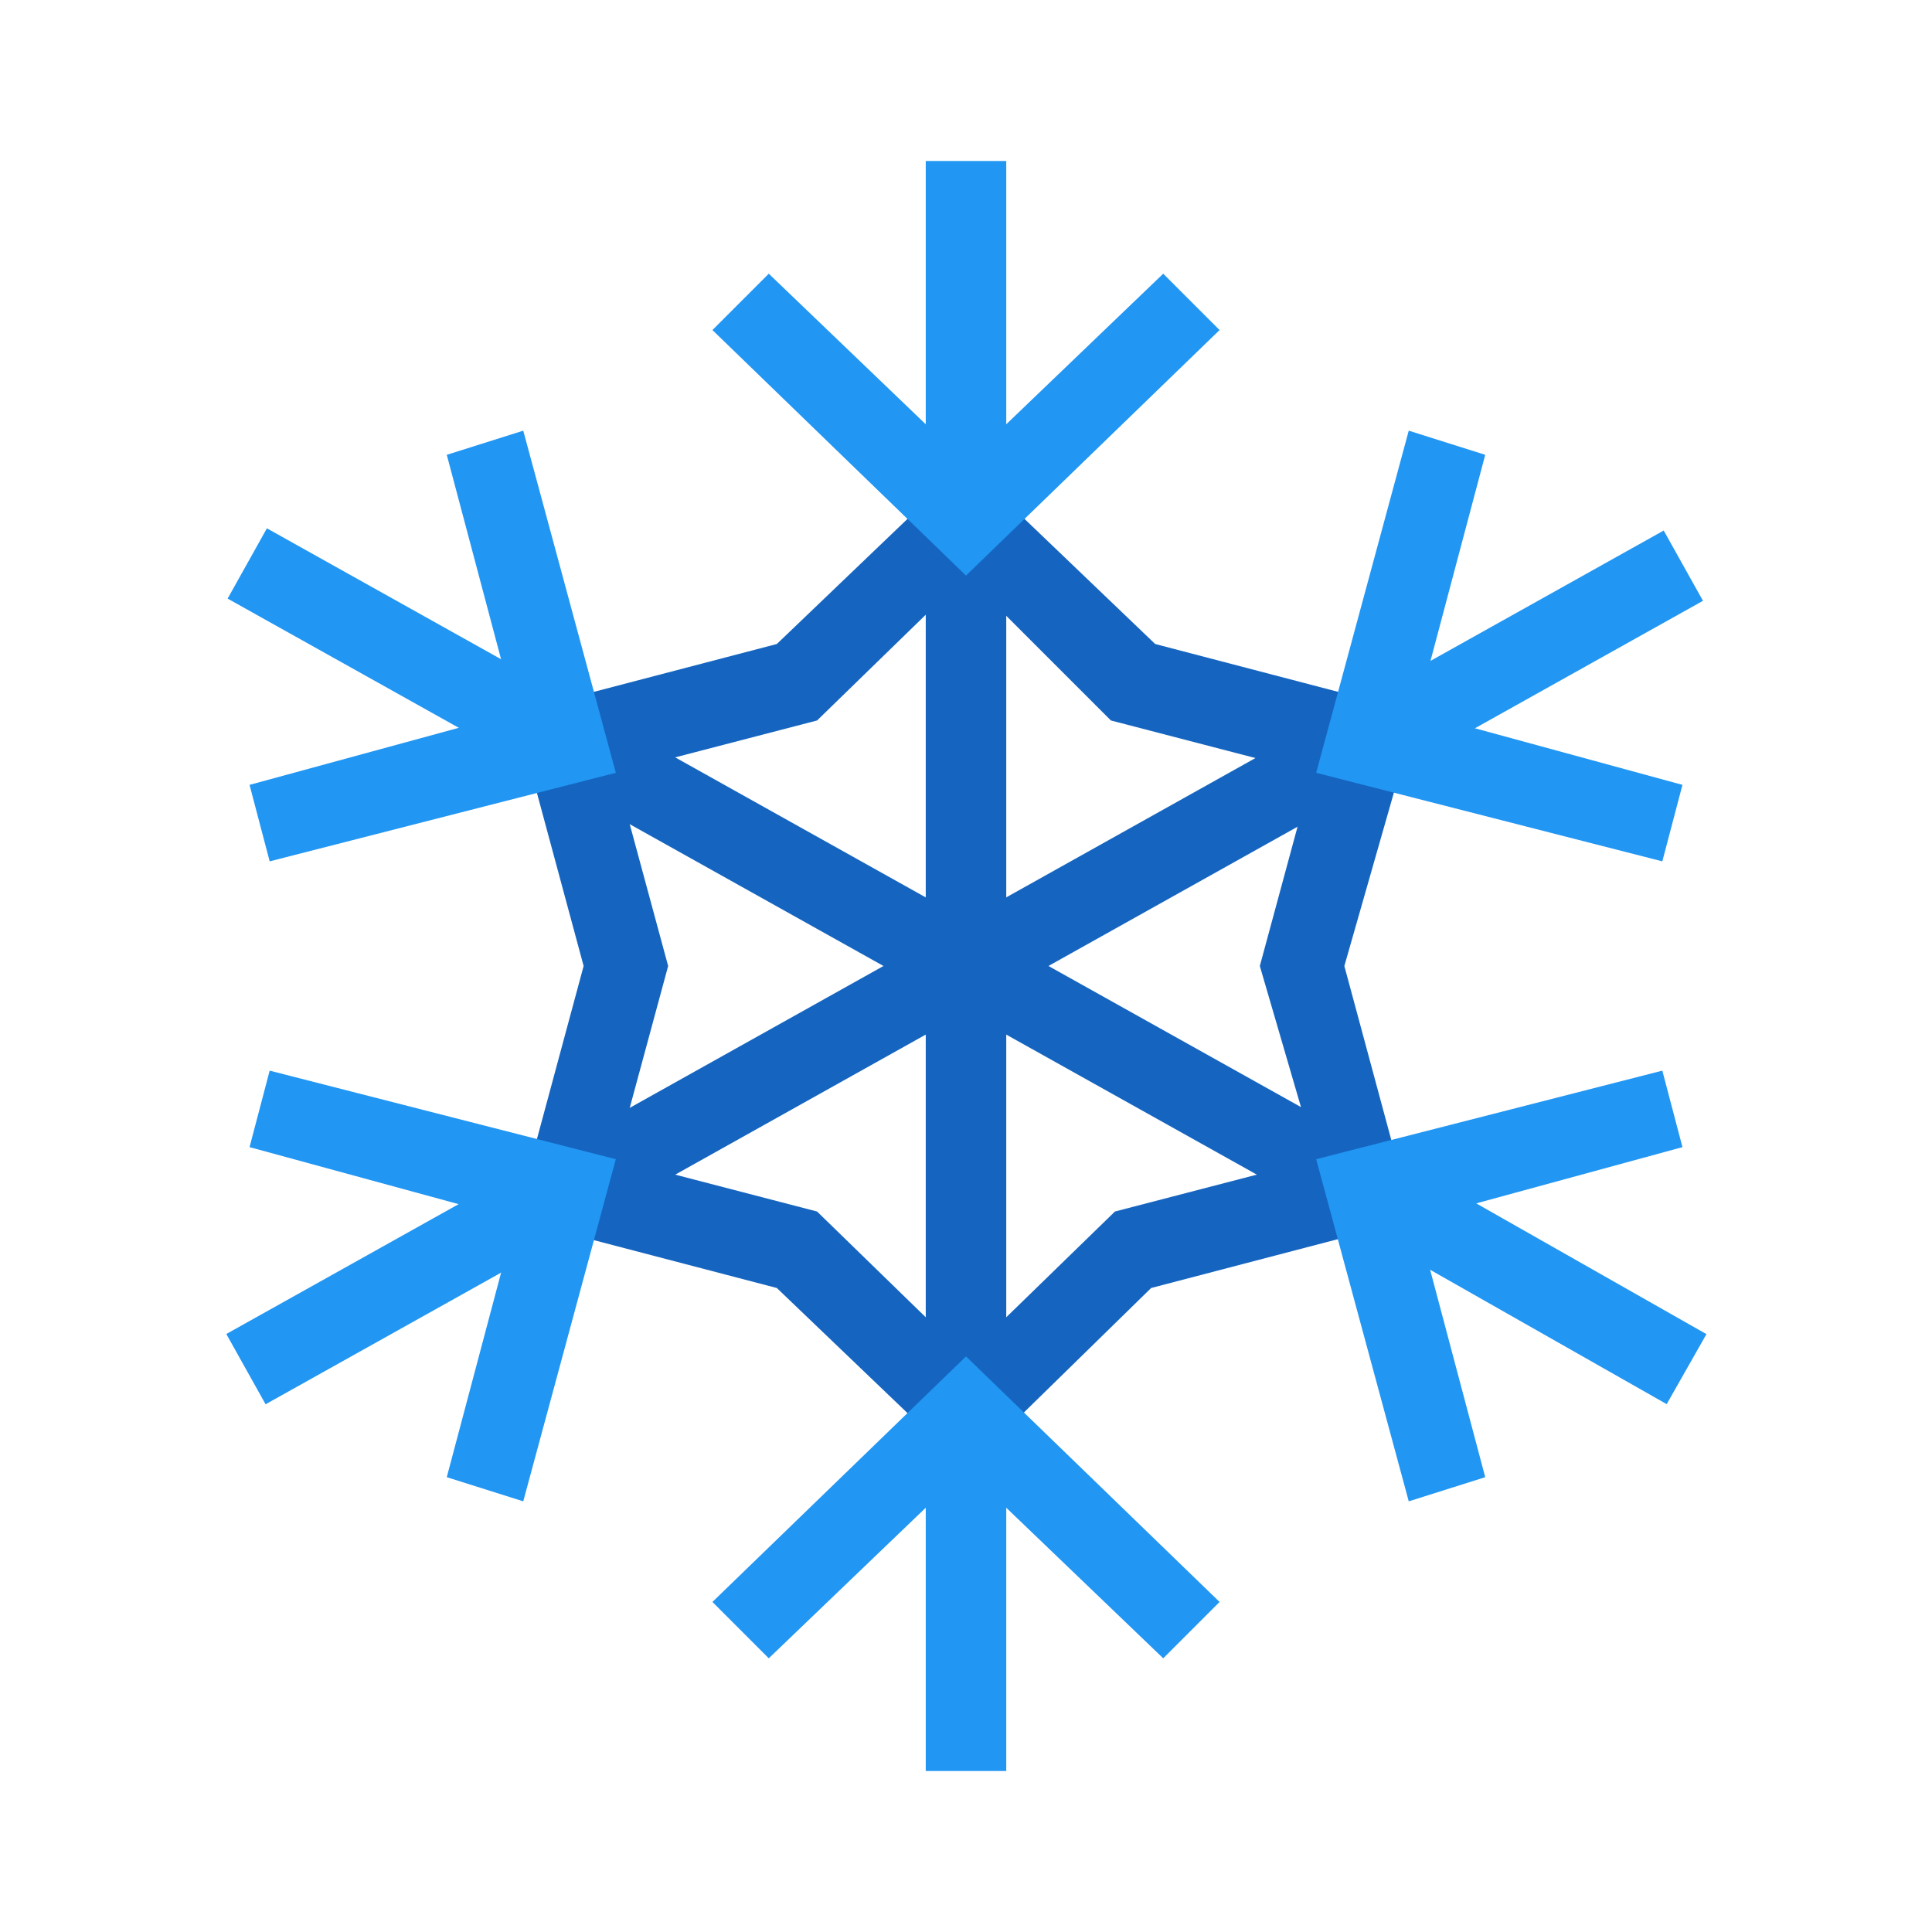 <svg xmlns="http://www.w3.org/2000/svg" viewBox="0 0 48 48" width="96px" height="96px"><path fill="#1565c0" d="M23 11.9H25V36.1H23z"/><path fill="#1565c0" d="M23 11.6H25V36.3H23z" transform="rotate(-60.802 24 24)"/><path fill="#1565c0" d="M11.6 23H36.3V25H11.6z" transform="rotate(-29.208 23.998 23.998)"/><path fill="#1565c0" d="M24,36.5l-4.7-4.5l-6.5-1.7l1.7-6.3l-1.7-6.3l6.5-1.7l4.7-4.5l4.7,4.5l6.5,1.7L33.4,24l1.7,6.3 l-6.5,1.7L24,36.5z M15.3,28.8l5,1.3l3.7,3.6l3.7-3.6l5-1.3L31.3,24l1.3-4.8l-5-1.3L24,14.3l-3.7,3.6l-5,1.3l1.3,4.8L15.3,28.8z"/><path fill="#2196f3" d="M23 35H25V44H23zM23 4H25V13H23z"/><path fill="#2196f3" d="M36.8 27H38.8V36.4H36.8z" transform="rotate(-60.403 37.803 31.684)"/><path fill="#2196f3" d="M9.1 11.7H11.1V20.8H9.1z" transform="rotate(-60.797 10.081 16.222)"/><path fill="#2196f3" d="M5.5 30.7H14.9V32.7H5.5z" transform="rotate(-29.203 10.25 31.686)"/><path fill="#2196f3" d="M33.1 15.3H42.4V17.3H33.1z" transform="rotate(-29.203 37.8 16.286)"/><path fill="#2196f3" d="M24 14.3L17.7 8.2 19.1 6.8 24 11.5 28.9 6.8 30.3 8.2zM28.9 41.2L24 36.5 19.1 41.2 17.7 39.8 24 33.7 30.3 39.8zM6.7 21.4L6.2 19.5 12.8 17.7 11.1 11.3 13 10.7 15.3 19.2zM35 37.3L32.7 28.8 41.3 26.6 41.8 28.5 35.2 30.3 36.9 36.7zM41.3 21.4L32.7 19.2 35 10.7 36.9 11.3 35.2 17.7 41.8 19.5zM13 37.3L11.1 36.7 12.8 30.3 6.2 28.5 6.7 26.6 15.3 28.8z"/></svg>